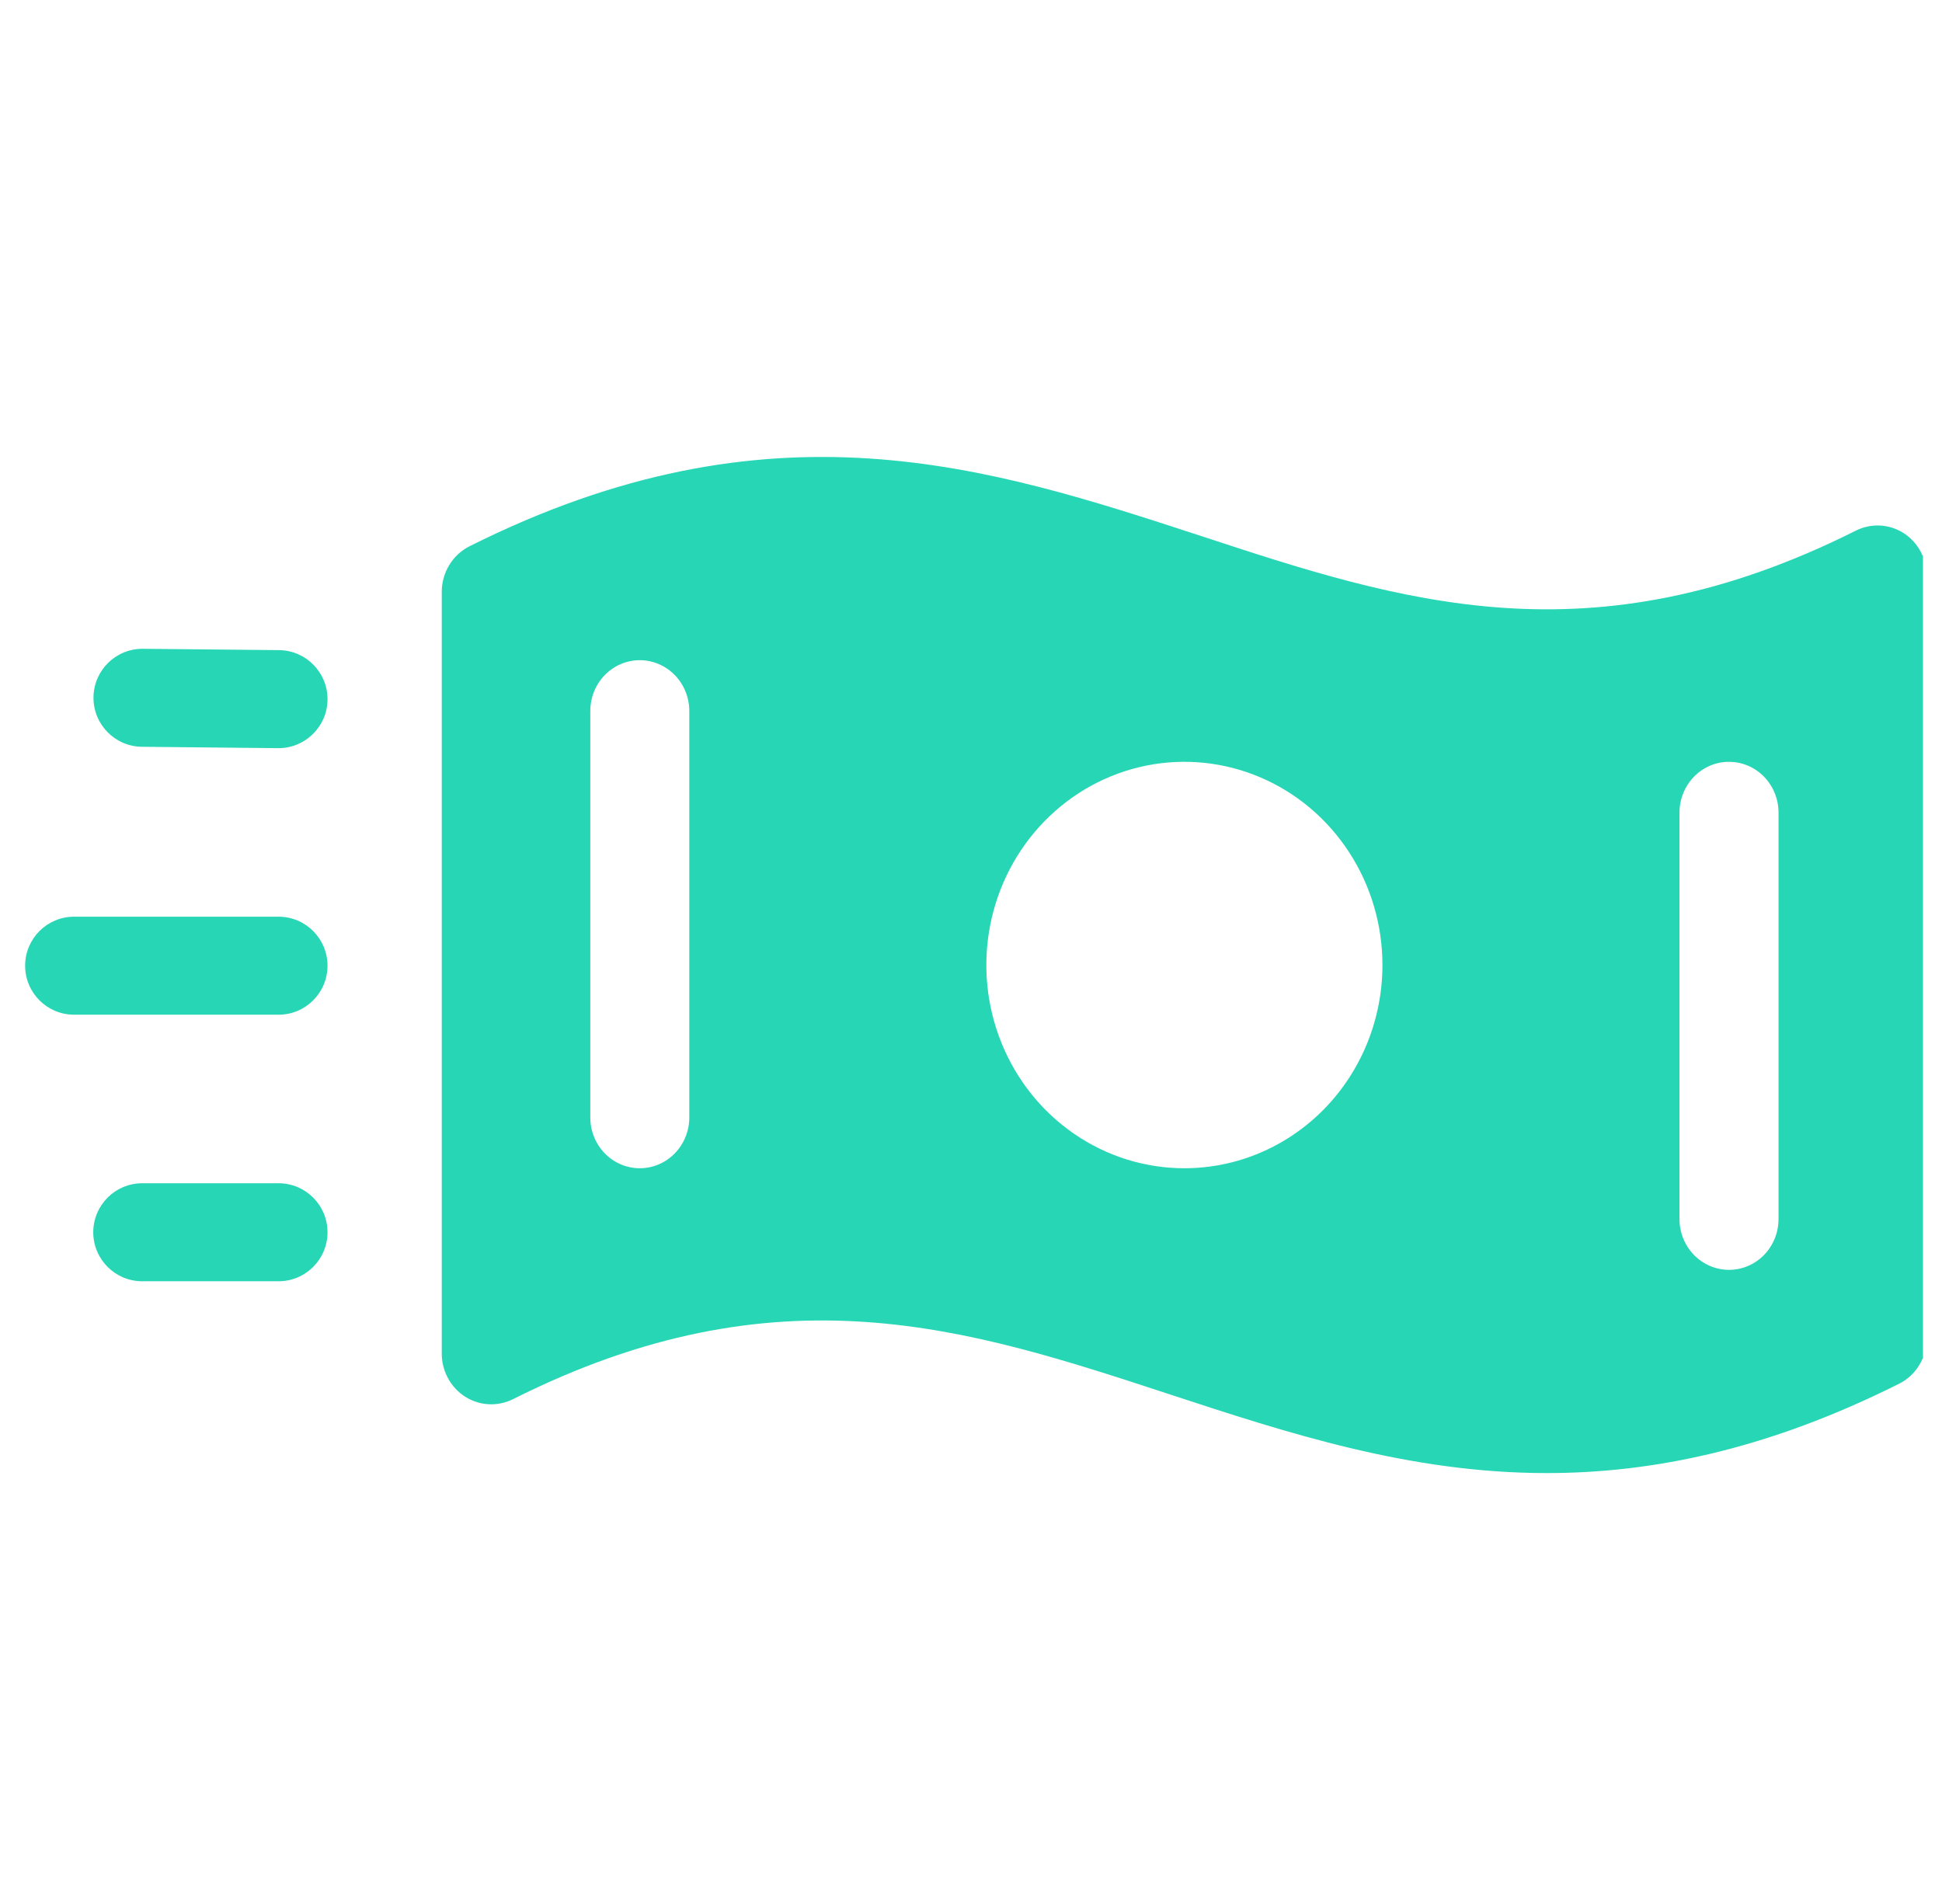 <svg width="51" height="50" viewBox="0 0 51 50" fill="none" xmlns="http://www.w3.org/2000/svg">
<g clip-path="url(#clip0_198_616)">
<path fill-rule="evenodd" clip-rule="evenodd" d="M2.455 18.312C2.462 17.601 3.044 17.031 3.755 17.038L7.327 17.073C8.037 17.08 8.608 17.662 8.601 18.373C8.594 19.083 8.012 19.654 7.301 19.647L3.729 19.611C3.018 19.604 2.448 19.022 2.455 18.312ZM0.66 25.36C0.66 24.649 1.236 24.073 1.947 24.073H7.314C8.025 24.073 8.601 24.649 8.601 25.36C8.601 26.071 8.025 26.647 7.314 26.647H1.947C1.236 26.647 0.66 26.071 0.66 25.36ZM3.736 31.073C3.025 31.073 2.449 31.649 2.449 32.36C2.449 33.071 3.025 33.647 3.736 33.647H7.314C8.025 33.647 8.601 33.071 8.601 32.36C8.601 31.649 8.025 31.073 7.314 31.073H3.736Z" fill="#27D6B5"/>
<path d="M49.996 14.002C49.809 13.882 49.595 13.813 49.375 13.801C49.154 13.79 48.935 13.836 48.737 13.935C41.759 17.437 36.776 15.796 31.509 14.065C25.968 12.256 20.247 10.38 12.331 14.345C12.112 14.455 11.928 14.625 11.799 14.837C11.67 15.049 11.601 15.293 11.601 15.543V35.544C11.601 35.77 11.657 35.993 11.764 36.191C11.871 36.389 12.025 36.556 12.212 36.676C12.399 36.795 12.613 36.865 12.833 36.876C13.054 36.888 13.273 36.842 13.472 36.743C20.449 33.241 25.432 34.882 30.707 36.613C33.834 37.639 37.02 38.684 40.622 38.684C43.399 38.684 46.429 38.064 49.871 36.339C50.09 36.23 50.274 36.06 50.403 35.848C50.532 35.636 50.6 35.392 50.601 35.142V15.141C50.603 14.914 50.548 14.69 50.442 14.491C50.337 14.292 50.183 14.123 49.996 14.002ZM18.102 29.345C18.102 29.699 17.965 30.038 17.721 30.288C17.477 30.539 17.146 30.679 16.802 30.679C16.457 30.679 16.126 30.539 15.882 30.288C15.639 30.038 15.502 29.699 15.502 29.345V18.672C15.502 18.318 15.639 17.978 15.882 17.728C16.126 17.478 16.457 17.337 16.802 17.337C17.146 17.337 17.477 17.478 17.721 17.728C17.965 17.978 18.102 18.318 18.102 18.672V29.345ZM31.104 30.679C30.075 30.679 29.07 30.366 28.215 29.78C27.359 29.193 26.693 28.36 26.299 27.385C25.905 26.41 25.802 25.337 26.003 24.301C26.204 23.266 26.699 22.315 27.427 21.569C28.154 20.822 29.081 20.314 30.089 20.108C31.098 19.902 32.144 20.008 33.094 20.412C34.045 20.816 34.857 21.5 35.428 22.378C36 23.255 36.305 24.287 36.305 25.342C36.305 26.758 35.757 28.115 34.782 29.116C33.806 30.117 32.483 30.679 31.104 30.679ZM46.707 32.013C46.707 32.367 46.57 32.706 46.326 32.957C46.082 33.207 45.751 33.347 45.406 33.347C45.062 33.347 44.731 33.207 44.487 32.957C44.243 32.706 44.106 32.367 44.106 32.013V21.34C44.106 20.986 44.243 20.647 44.487 20.396C44.731 20.146 45.062 20.006 45.406 20.006C45.751 20.006 46.082 20.146 46.326 20.396C46.57 20.647 46.707 20.986 46.707 21.34V32.013Z" fill="#27D6B5"/>
</g>
<defs>
<clipPath id="clip0_198_616">
<rect width="50" height="50" fill="white" transform="translate(0.5)"/>
</clipPath>
</defs>
</svg>

